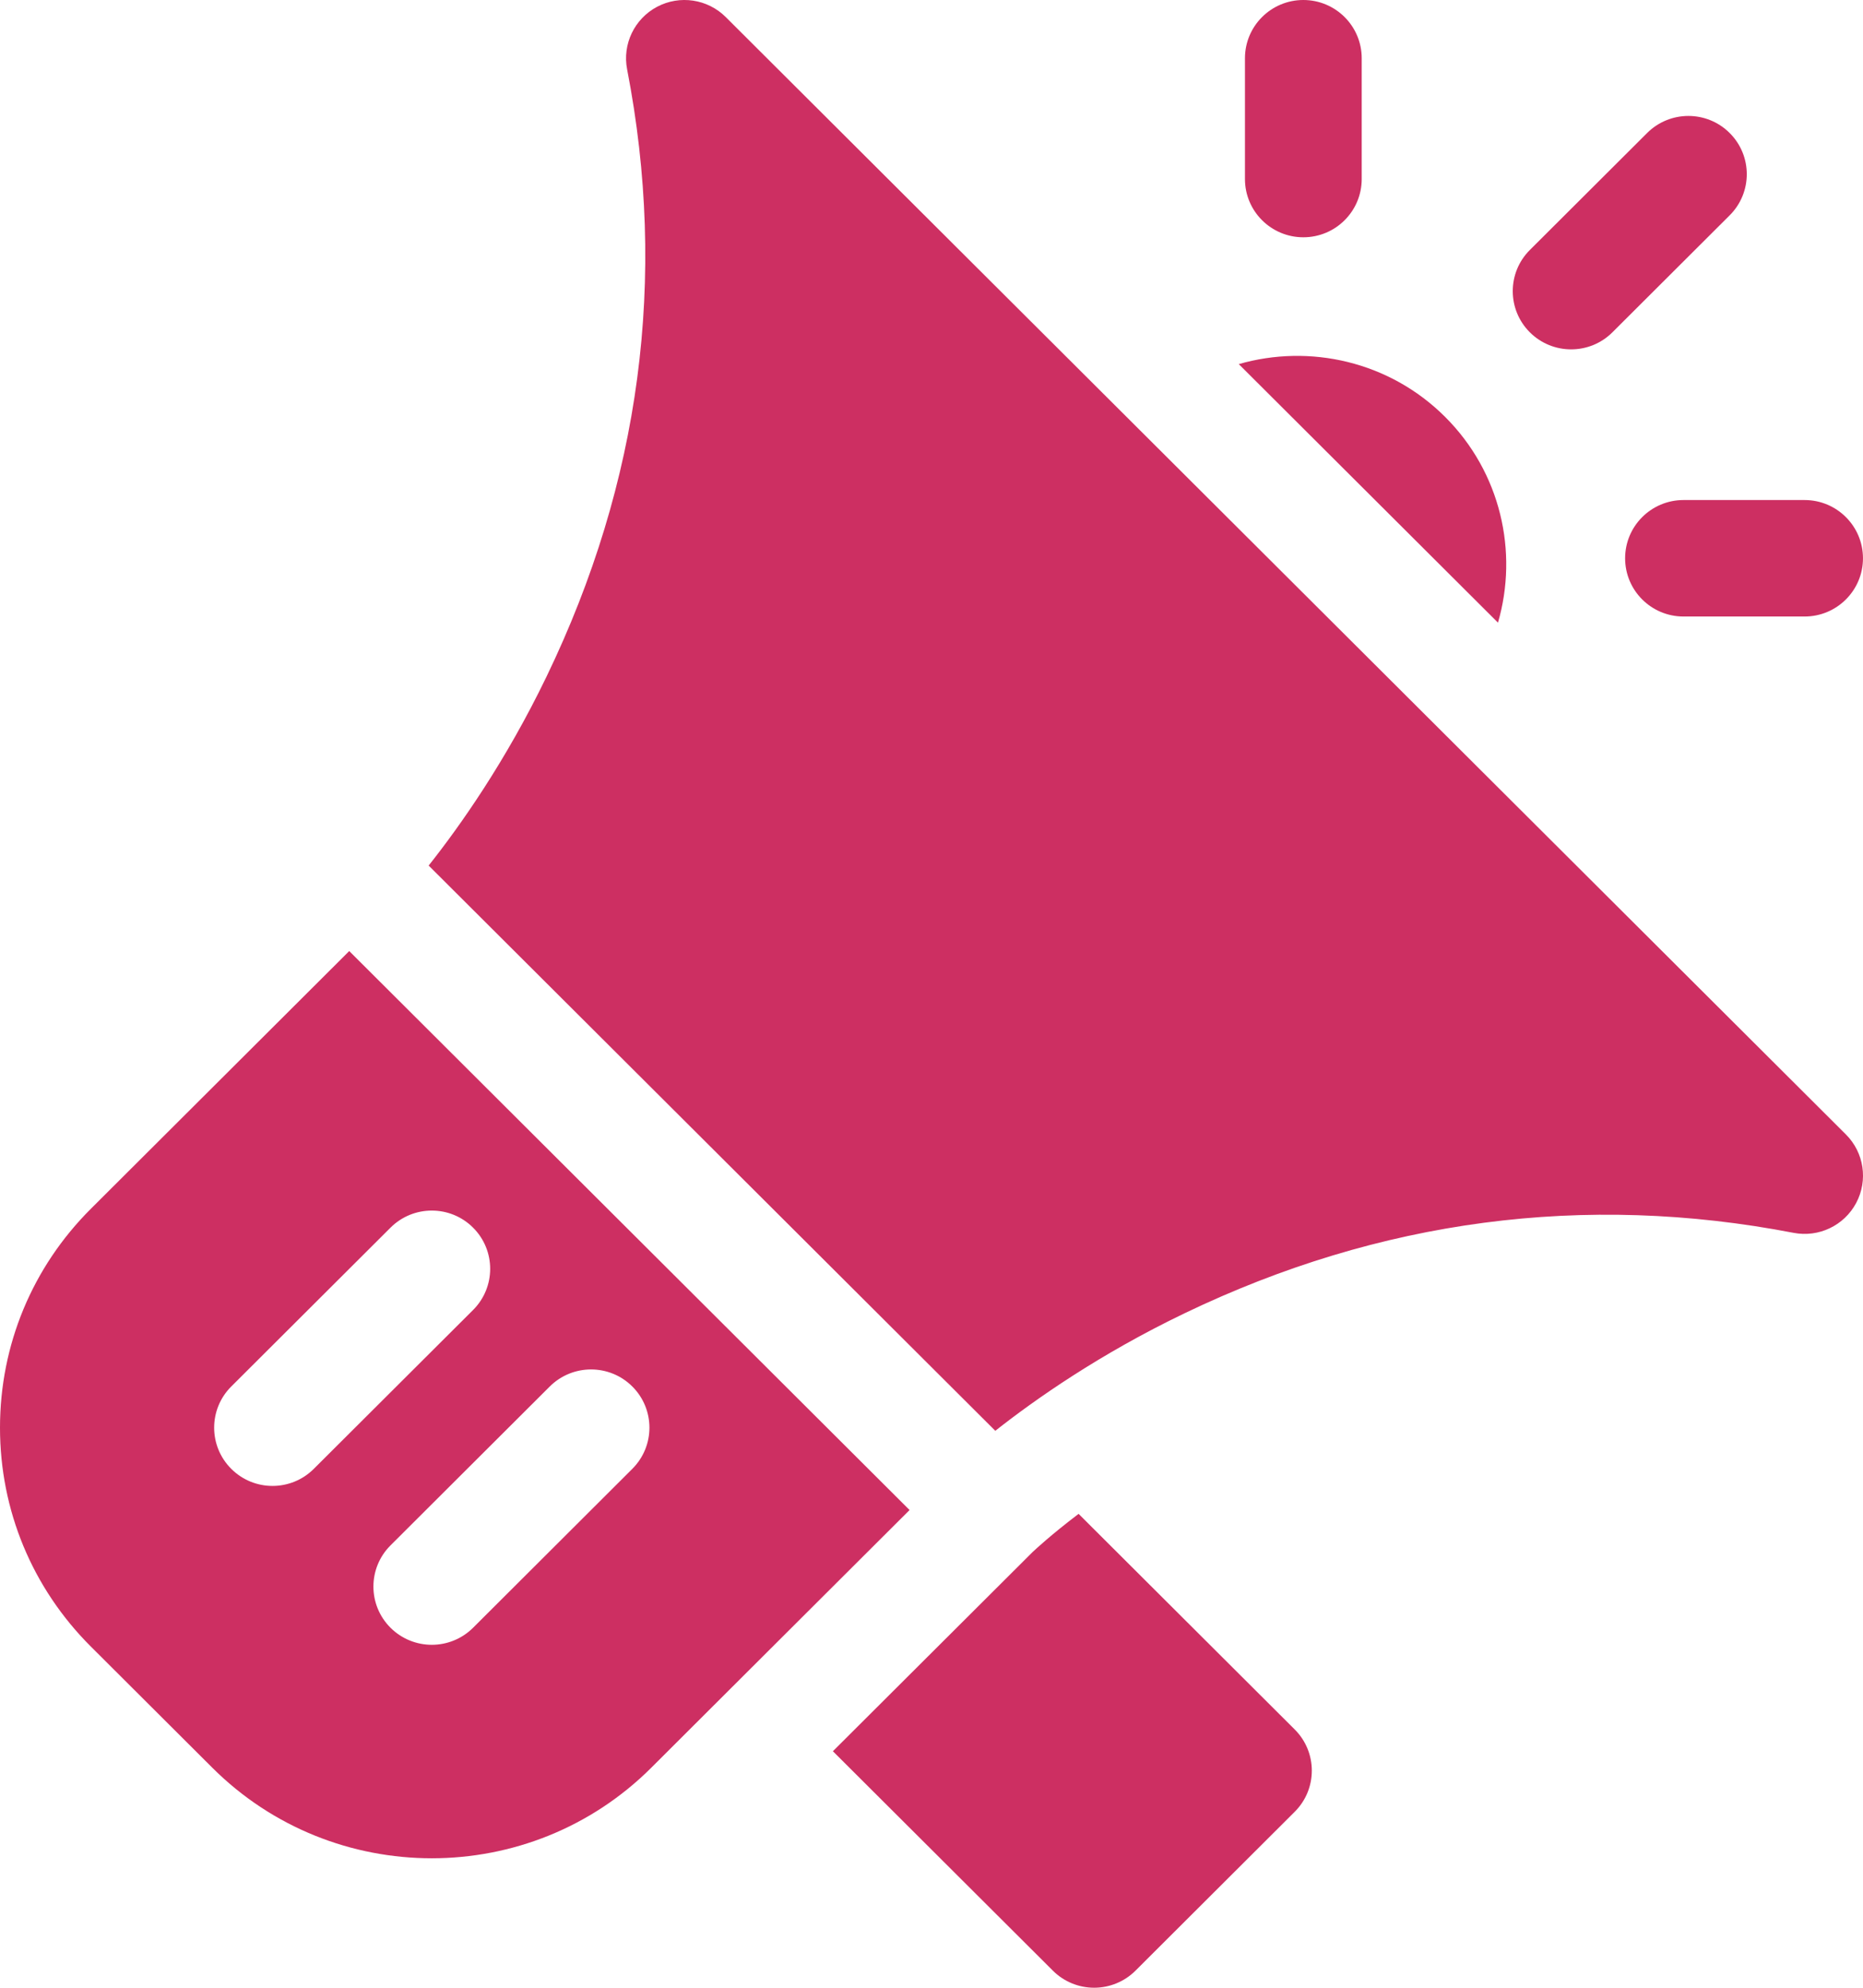 <?xml version="1.0" encoding="UTF-8"?> <svg xmlns="http://www.w3.org/2000/svg" width="90" height="96" viewBox="0 0 90 96" fill="none"><g clip-path="url(#clip0_1091_2390)"><path d="M89.175 54.79L35.059 0.823C34.183 -0.05 32.837 -0.251 31.743 0.328C30.649 0.908 30.06 2.132 30.295 3.347C32.249 13.418 30.938 23.286 26.403 32.676C24.422 36.782 22.218 39.898 20.708 41.803L48.082 69.102C49.992 67.596 53.117 65.398 57.234 63.422C66.65 58.9 76.546 57.593 86.646 59.541C87.862 59.775 89.09 59.19 89.671 58.097C90.252 57.006 90.051 55.663 89.175 54.79ZM16.871 45.932L4.39 58.379C1.559 61.202 0 64.958 0 68.952C0 72.945 1.559 76.699 4.39 79.523L10.258 85.375C13.18 88.288 17.019 89.747 20.86 89.747C24.702 89.747 28.539 88.288 31.461 85.375L43.941 72.928L16.871 45.932ZM13.165 71.764C12.443 71.764 11.723 71.489 11.172 70.939C10.07 69.84 10.07 68.061 11.172 66.962L18.866 59.29C19.967 58.191 21.754 58.191 22.854 59.29C23.955 60.389 23.955 62.168 22.854 63.267L15.16 70.939C14.609 71.489 13.887 71.764 13.165 71.764ZM30.547 70.939L22.854 78.614C22.303 79.161 21.582 79.437 20.86 79.437C20.139 79.437 19.416 79.161 18.866 78.614C17.764 77.515 17.764 75.734 18.866 74.635L26.559 66.962C27.661 65.864 29.447 65.864 30.547 66.962C31.649 68.061 31.649 69.84 30.547 70.939Z" fill="#CD2F62"></path><path d="M72.366 30.072L59.844 17.585C63.267 16.599 67.118 17.448 69.811 20.133C72.505 22.82 73.356 26.658 72.366 30.072Z" fill="#CD2F62"></path><path d="M62.546 87.502L54.853 95.176C54.324 95.703 53.606 95.999 52.858 95.999C52.11 95.999 51.393 95.703 50.865 95.176L40.236 84.577L49.883 74.958C50.006 74.842 50.777 74.122 52.106 73.113L62.546 83.525C63.648 84.624 63.648 86.405 62.546 87.502Z" fill="#CD2F62"></path><path d="M75.901 16.873C75.179 16.873 74.457 16.599 73.906 16.05C72.805 14.951 72.805 13.17 73.906 12.073L79.571 6.424C80.673 5.325 82.459 5.325 83.559 6.424C84.661 7.522 84.661 9.302 83.559 10.4L77.894 16.05C77.343 16.599 76.621 16.873 75.899 16.873H75.901Z" fill="#CD2F62"></path><path d="M62.963 11.46C61.406 11.46 60.143 10.2 60.143 8.648V2.812C60.143 1.26 61.406 0 62.963 0C64.52 0 65.783 1.26 65.783 2.812V8.648C65.783 10.2 64.522 11.46 62.963 11.46Z" fill="#CD2F62"></path><path d="M87.179 29.775H81.328C79.771 29.775 78.508 28.515 78.508 26.963C78.508 25.41 79.771 24.15 81.328 24.15H87.179C88.736 24.15 89.999 25.41 89.999 26.963C89.999 28.515 88.736 29.775 87.179 29.775Z" fill="#CD2F62"></path></g><defs><clipPath id="clip0_1091_2390"><rect width="90" height="96" fill="white"></rect></clipPath></defs></svg> 
